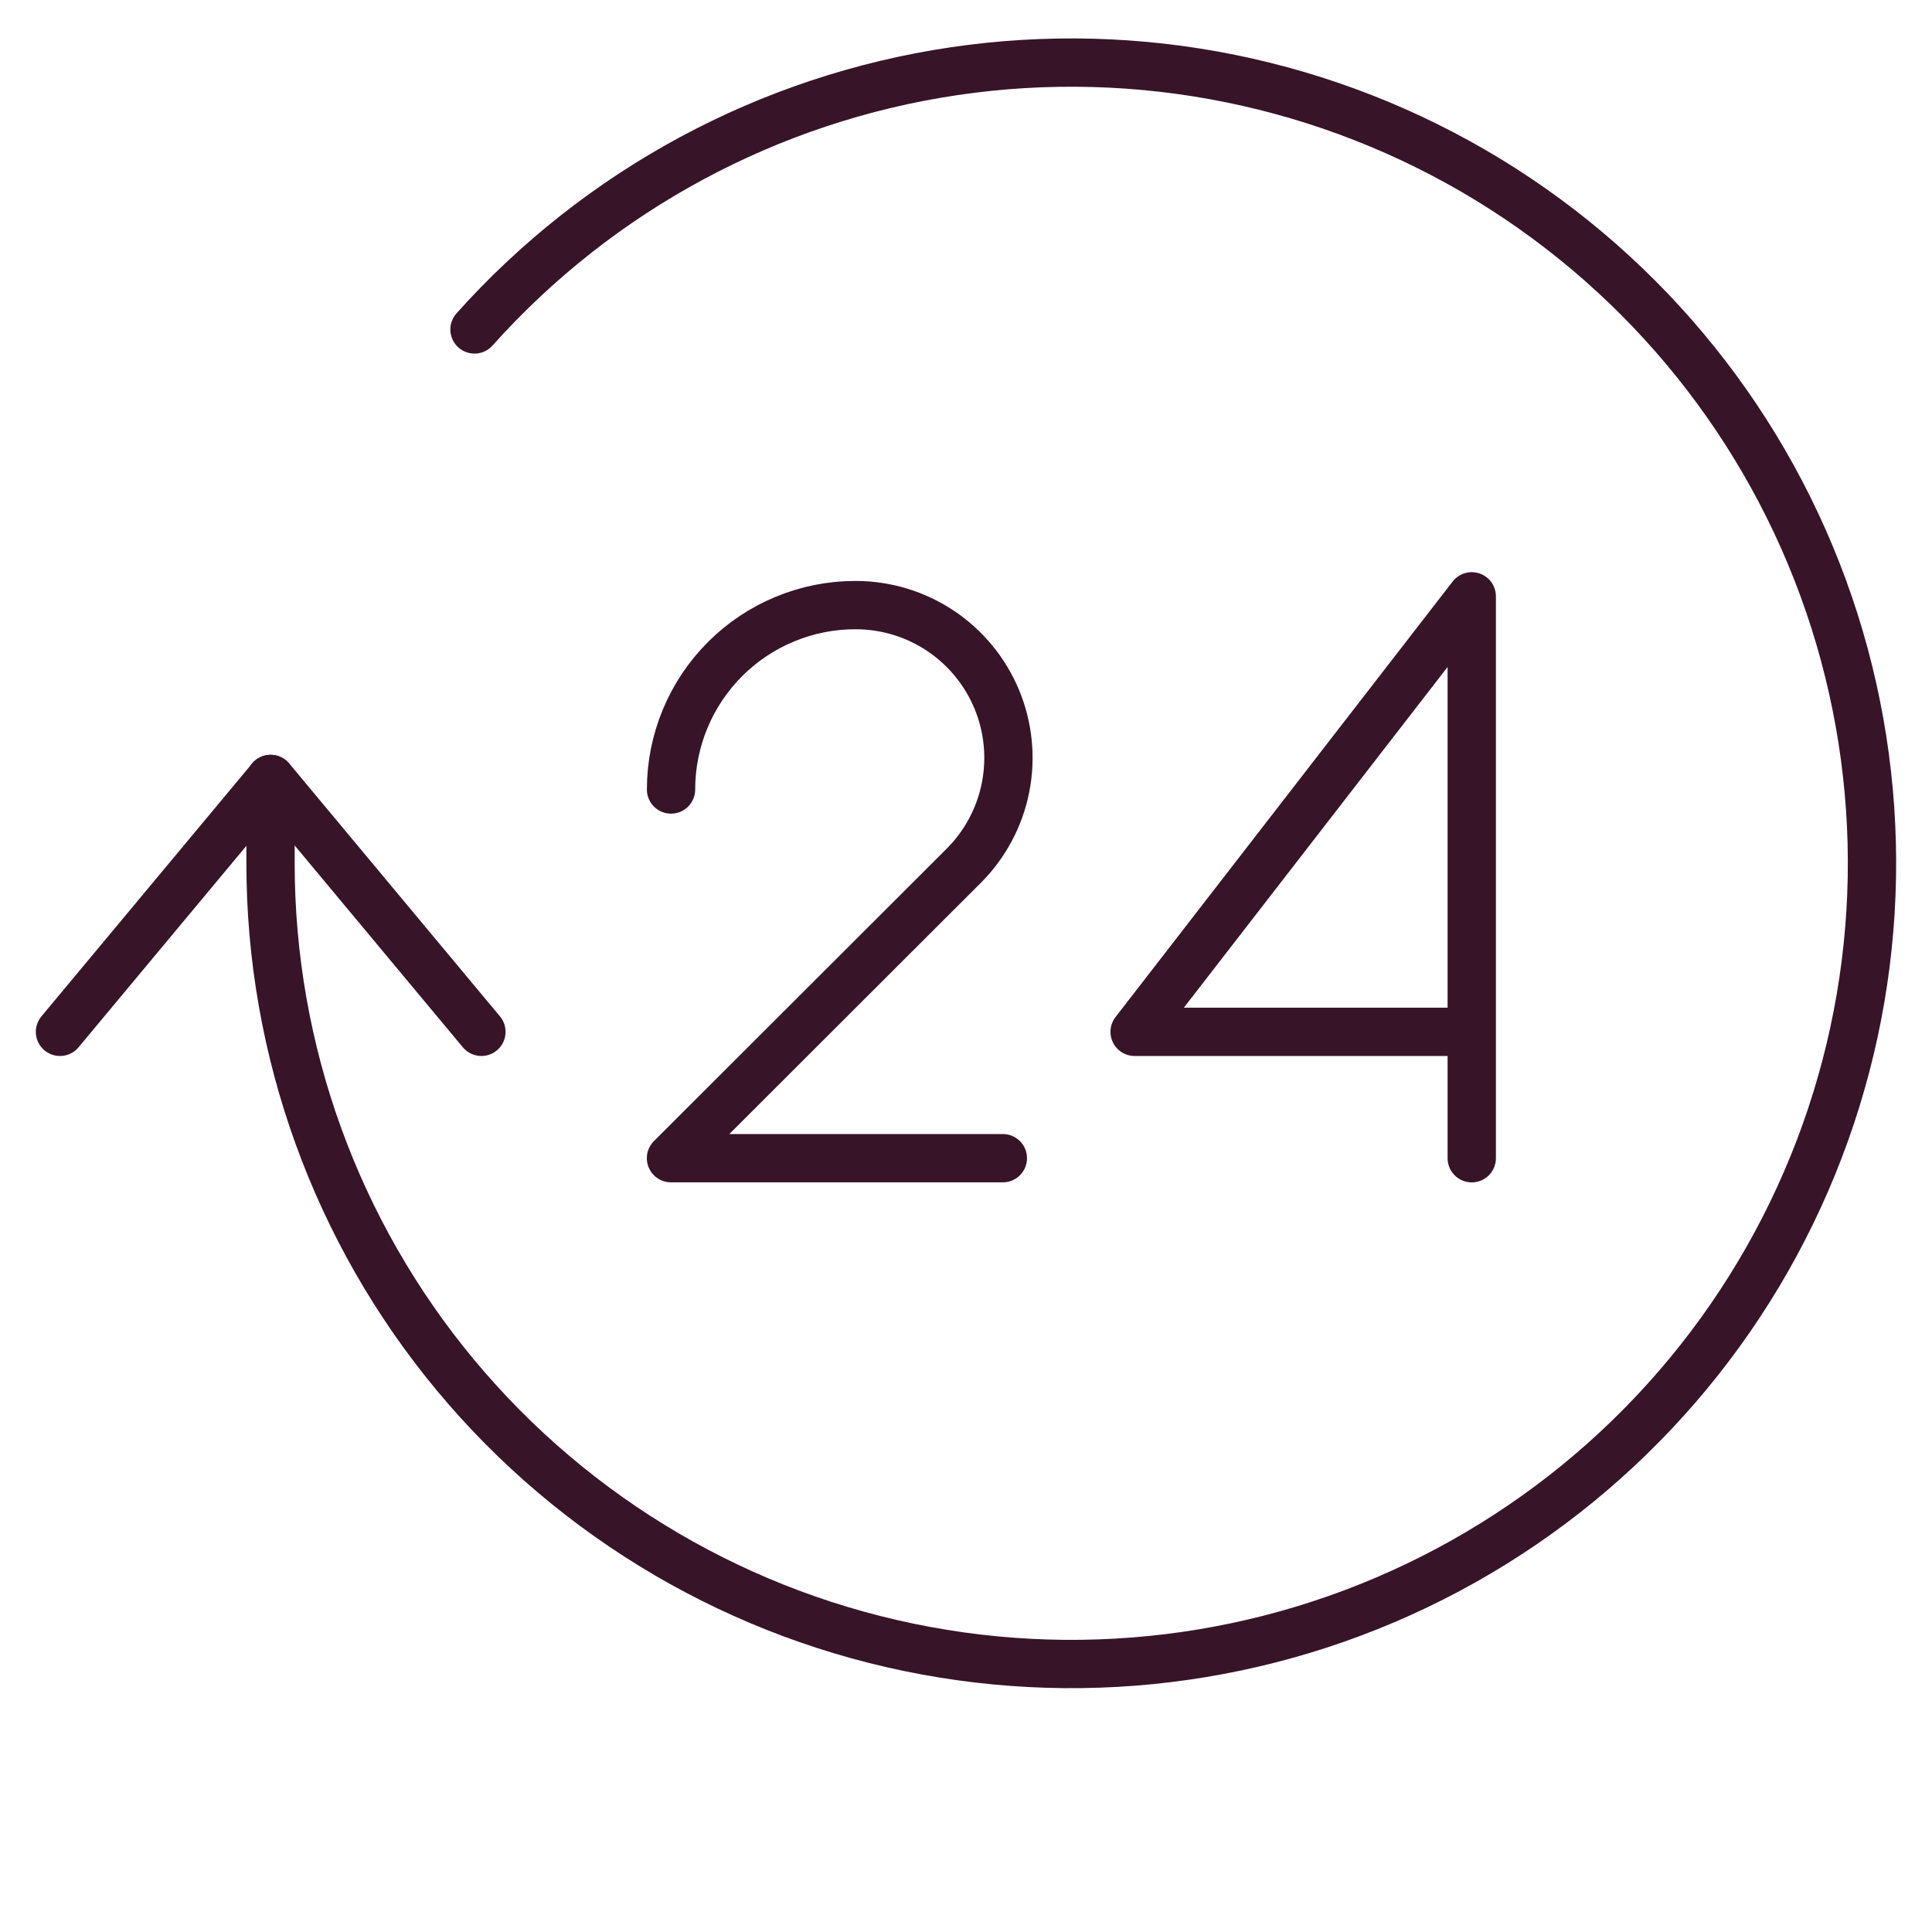 <svg fill="none" height="40" viewBox="0 0 40 40" width="40" xmlns="http://www.w3.org/2000/svg"><g stroke="#381428" stroke-linecap="round" stroke-linejoin="round"><path d="m9.824 6.821c2.583-2.888 6.097-4.78 9.93-5.347 3.833-.567 7.744.227 11.053 2.243 3.309 2.017 5.807 5.129 7.06 8.795 1.253 3.667 1.182 7.657-.201 11.277s-3.99 6.641-7.369 8.539c-3.379 1.898-7.315 2.552-11.126 1.848-3.811-.703-7.255-2.719-9.734-5.697-2.479-2.978-3.836-6.731-3.836-10.606v-1.745"/><path d="m9.967 21.363-4.363-5.236-4.362 5.236"/><path d="m30.471 23.98v-11.634l-6.98 9.017h6.98"/><path d="m13.893 16.346c0-.502.099-.999.291-1.462.192-.464.474-.885.829-1.24s.777-.636 1.24-.827c.464-.192.961-.29 1.463-.289.626 0 1.237.186 1.757.533.52.348.925.842 1.165 1.419.239.578.302 1.214.18 1.827s-.423 1.177-.866 1.619l-6.06 6.053h6.871"/></g></svg>